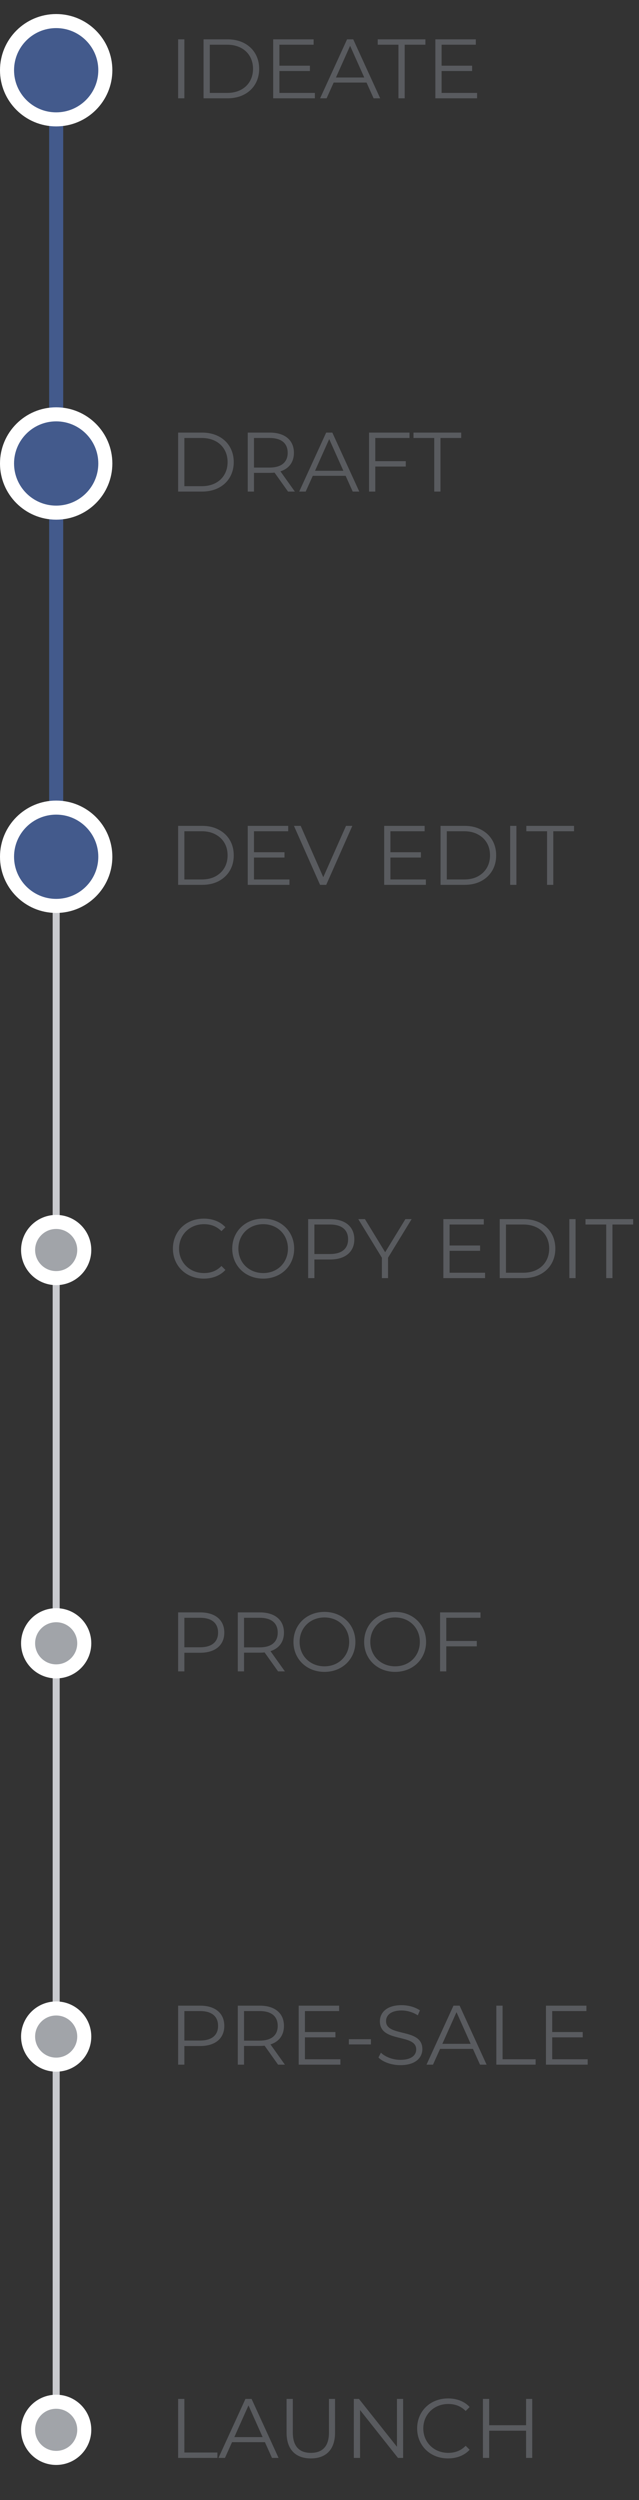 <svg xmlns="http://www.w3.org/2000/svg" width="91" height="356" viewBox="0 0 91 356" fill="none"><rect x="0" y="0" width="91" height="356" fill="#333333" stroke="none"/><path d="M25.368 14L25.368 5.6L26.256 5.6L26.256 14L25.368 14ZM28.989 14L28.989 5.6L32.409 5.6C35.097 5.6 36.909 7.328 36.909 9.8C36.909 12.272 35.097 14 32.409 14L28.989 14ZM29.877 13.232L32.361 13.232C34.593 13.232 36.033 11.816 36.033 9.8C36.033 7.784 34.593 6.368 32.361 6.368L29.877 6.368L29.877 13.232ZM39.791 13.232L44.843 13.232L44.843 14L38.903 14L38.903 5.6L44.663 5.6L44.663 6.368L39.791 6.368L39.791 9.356L44.135 9.356L44.135 10.112L39.791 10.112L39.791 13.232ZM53.206 14L52.199 11.756L47.519 11.756L46.511 14L45.587 14L49.426 5.6L50.303 5.6L54.142 14L53.206 14ZM47.843 11.036L51.874 11.036L49.858 6.524L47.843 11.036ZM56.742 14L56.742 6.368L53.79 6.368L53.79 5.6L60.582 5.6L60.582 6.368L57.63 6.368L57.63 14L56.742 14ZM62.889 13.232L67.941 13.232L67.941 14L62.001 14L62.001 5.6L67.761 5.6L67.761 6.368L62.889 6.368L62.889 9.356L67.233 9.356L67.233 10.112L62.889 10.112L62.889 13.232Z" fill="#595B5F"></path><path d="M25.368 70L25.368 61.6L28.788 61.6C31.476 61.6 33.288 63.328 33.288 65.8C33.288 68.272 31.476 70 28.788 70L25.368 70ZM26.256 69.232L28.74 69.232C30.972 69.232 32.412 67.816 32.412 65.8C32.412 63.784 30.972 62.368 28.74 62.368L26.256 62.368L26.256 69.232ZM41.99 70L41.018 70L39.098 67.3C38.882 67.324 38.666 67.336 38.426 67.336L36.17 67.336L36.17 70L35.282 70L35.282 61.6L38.426 61.6C40.562 61.6 41.858 62.68 41.858 64.48C41.858 65.8 41.162 66.724 39.938 67.12L41.99 70ZM38.402 66.58C40.082 66.58 40.97 65.8 40.97 64.48C40.97 63.136 40.082 62.368 38.402 62.368L36.17 62.368L36.17 66.58L38.402 66.58ZM50.23 70L49.222 67.756L44.542 67.756L43.534 70L42.61 70L46.45 61.6L47.326 61.6L51.166 70L50.23 70ZM44.866 67.036L48.898 67.036L46.882 62.524L44.866 67.036ZM58.316 62.368L53.444 62.368L53.444 65.668L57.788 65.668L57.788 66.436L53.444 66.436L53.444 70L52.556 70L52.556 61.6L58.316 61.6L58.316 62.368ZM61.84 70L61.84 62.368L58.888 62.368L58.888 61.6L65.68 61.6L65.68 62.368L62.728 62.368L62.728 70L61.84 70Z" fill="#595B5F"></path><path d="M25.368 126L25.368 117.6L28.788 117.6C29.684 117.6 30.468 117.78 31.14 118.14C31.82 118.492 32.348 118.984 32.724 119.616C33.1 120.248 33.288 120.976 33.288 121.8C33.288 122.624 33.1 123.352 32.724 123.984C32.348 124.616 31.82 125.112 31.14 125.472C30.468 125.824 29.684 126 28.788 126L25.368 126ZM26.256 125.232L28.74 125.232C29.484 125.232 30.128 125.088 30.672 124.8C31.224 124.504 31.652 124.1 31.956 123.588C32.26 123.068 32.412 122.472 32.412 121.8C32.412 121.12 32.26 120.524 31.956 120.012C31.652 119.5 31.224 119.1 30.672 118.812C30.128 118.516 29.484 118.368 28.74 118.368L26.256 118.368L26.256 125.232ZM36.074 121.356L40.514 121.356L40.514 122.112L36.074 122.112L36.074 121.356ZM36.17 125.232L41.222 125.232L41.222 126L35.282 126L35.282 117.6L41.042 117.6L41.042 118.368L36.17 118.368L36.17 125.232ZM45.58 126L41.86 117.6L42.82 117.6L46.3 125.508L45.772 125.508L49.276 117.6L50.176 117.6L46.456 126L45.58 126ZM55.504 121.356L59.944 121.356L59.944 122.112L55.504 122.112L55.504 121.356ZM55.6 125.232L60.652 125.232L60.652 126L54.712 126L54.712 117.6L60.472 117.6L60.472 118.368L55.6 118.368L55.6 125.232ZM62.739 126L62.739 117.6L66.159 117.6C67.055 117.6 67.839 117.78 68.511 118.14C69.191 118.492 69.719 118.984 70.095 119.616C70.471 120.248 70.659 120.976 70.659 121.8C70.659 122.624 70.471 123.352 70.095 123.984C69.719 124.616 69.191 125.112 68.511 125.472C67.839 125.824 67.055 126 66.159 126L62.739 126ZM63.627 125.232L66.111 125.232C66.855 125.232 67.499 125.088 68.043 124.8C68.595 124.504 69.023 124.1 69.327 123.588C69.631 123.068 69.783 122.472 69.783 121.8C69.783 121.12 69.631 120.524 69.327 120.012C69.023 119.5 68.595 119.1 68.043 118.812C67.499 118.516 66.855 118.368 66.111 118.368L63.627 118.368L63.627 125.232ZM72.653 126L72.653 117.6L73.541 117.6L73.541 126L72.653 126ZM77.906 126L77.906 118.368L74.954 118.368L74.954 117.6L81.746 117.6L81.746 118.368L78.794 118.368L78.794 126L77.906 126Z" fill="#595B5F"></path><path d="M29.016 182.072C26.496 182.072 24.624 180.26 24.624 177.8C24.624 175.34 26.496 173.528 29.028 173.528C30.252 173.528 31.356 173.936 32.1 174.752L31.536 175.316C30.852 174.62 30.012 174.32 29.052 174.32C27.024 174.32 25.5 175.808 25.5 177.8C25.5 179.792 27.024 181.28 29.052 181.28C30.012 181.28 30.852 180.98 31.536 180.272L32.1 180.836C31.356 181.652 30.252 182.072 29.016 182.072ZM37.489 182.072C34.945 182.072 33.073 180.248 33.073 177.8C33.073 175.352 34.945 173.528 37.489 173.528C40.009 173.528 41.893 175.34 41.893 177.8C41.893 180.26 40.009 182.072 37.489 182.072ZM37.489 181.28C39.505 181.28 41.005 179.804 41.005 177.8C41.005 175.796 39.505 174.32 37.489 174.32C35.461 174.32 33.949 175.796 33.949 177.8C33.949 179.804 35.461 181.28 37.489 181.28ZM47.028 173.6C49.164 173.6 50.46 174.68 50.46 176.48C50.46 178.268 49.164 179.348 47.028 179.348L44.772 179.348L44.772 182L43.884 182L43.884 173.6L47.028 173.6ZM47.004 178.568C48.684 178.568 49.572 177.8 49.572 176.48C49.572 175.136 48.684 174.368 47.004 174.368L44.772 174.368L44.772 178.568L47.004 178.568ZM58.62 173.6L55.26 179.096L55.26 182L54.384 182L54.384 179.096L51.024 173.6L51.972 173.6L54.852 178.316L57.732 173.6L58.62 173.6ZM64.025 181.232L69.078 181.232L69.078 182L63.138 182L63.138 173.6L68.897 173.6L68.897 174.368L64.025 174.368L64.025 177.356L68.37 177.356L68.37 178.112L64.025 178.112L64.025 181.232ZM71.165 182L71.165 173.6L74.585 173.6C77.273 173.6 79.085 175.328 79.085 177.8C79.085 180.272 77.273 182 74.585 182L71.165 182ZM72.053 181.232L74.537 181.232C76.769 181.232 78.209 179.816 78.209 177.8C78.209 175.784 76.769 174.368 74.537 174.368L72.053 174.368L72.053 181.232ZM81.079 182L81.079 173.6L81.967 173.6L81.967 182L81.079 182ZM86.332 182L86.332 174.368L83.38 174.368L83.38 173.6L90.172 173.6L90.172 174.368L87.22 174.368L87.22 182L86.332 182Z" fill="#595B5F"></path><path d="M28.512 229.6C30.648 229.6 31.944 230.68 31.944 232.48C31.944 234.268 30.648 235.348 28.512 235.348L26.256 235.348L26.256 238L25.368 238L25.368 229.6L28.512 229.6ZM28.488 234.568C30.168 234.568 31.056 233.8 31.056 232.48C31.056 231.136 30.168 230.368 28.488 230.368L26.256 230.368L26.256 234.568L28.488 234.568ZM40.572 238L39.6 238L37.68 235.3C37.464 235.324 37.248 235.336 37.008 235.336L34.752 235.336L34.752 238L33.864 238L33.864 229.6L37.008 229.6C39.144 229.6 40.44 230.68 40.44 232.48C40.44 233.8 39.744 234.724 38.52 235.12L40.572 238ZM36.984 234.58C38.664 234.58 39.552 233.8 39.552 232.48C39.552 231.136 38.664 230.368 36.984 230.368L34.752 230.368L34.752 234.58L36.984 234.58ZM46.208 238.072C43.664 238.072 41.792 236.248 41.792 233.8C41.792 231.352 43.664 229.528 46.208 229.528C48.728 229.528 50.612 231.34 50.612 233.8C50.612 236.26 48.728 238.072 46.208 238.072ZM46.208 237.28C48.224 237.28 49.724 235.804 49.724 233.8C49.724 231.796 48.224 230.32 46.208 230.32C44.18 230.32 42.668 231.796 42.668 233.8C42.668 235.804 44.18 237.28 46.208 237.28ZM56.274 238.072C53.73 238.072 51.858 236.248 51.858 233.8C51.858 231.352 53.73 229.528 56.274 229.528C58.794 229.528 60.678 231.34 60.678 233.8C60.678 236.26 58.794 238.072 56.274 238.072ZM56.274 237.28C58.29 237.28 59.79 235.804 59.79 233.8C59.79 231.796 58.29 230.32 56.274 230.32C54.246 230.32 52.734 231.796 52.734 233.8C52.734 235.804 54.246 237.28 56.274 237.28ZM68.429 230.368L63.557 230.368L63.557 233.668L67.901 233.668L67.901 234.436L63.557 234.436L63.557 238L62.669 238L62.669 229.6L68.429 229.6L68.429 230.368Z" fill="#595B5F"></path><path d="M28.512 285.6C30.648 285.6 31.944 286.68 31.944 288.48C31.944 290.268 30.648 291.348 28.512 291.348L26.256 291.348L26.256 294L25.368 294L25.368 285.6L28.512 285.6ZM28.488 290.568C30.168 290.568 31.056 289.8 31.056 288.48C31.056 287.136 30.168 286.368 28.488 286.368L26.256 286.368L26.256 290.568L28.488 290.568ZM40.572 294L39.6 294L37.68 291.3C37.464 291.324 37.248 291.336 37.008 291.336L34.752 291.336L34.752 294L33.864 294L33.864 285.6L37.008 285.6C39.144 285.6 40.44 286.68 40.44 288.48C40.44 289.8 39.744 290.724 38.52 291.12L40.572 294ZM36.984 290.58C38.664 290.58 39.552 289.8 39.552 288.48C39.552 287.136 38.664 286.368 36.984 286.368L34.752 286.368L34.752 290.58L36.984 290.58ZM43.424 293.232L48.476 293.232L48.476 294L42.536 294L42.536 285.6L48.296 285.6L48.296 286.368L43.424 286.368L43.424 289.356L47.768 289.356L47.768 290.112L43.424 290.112L43.424 293.232ZM49.681 291.12L49.681 290.376L52.825 290.376L52.825 291.12L49.681 291.12ZM57.016 294.072C55.756 294.072 54.52 293.628 53.896 292.98L54.244 292.296C54.844 292.884 55.912 293.316 57.016 293.316C58.588 293.316 59.272 292.656 59.272 291.828C59.272 289.524 54.1 290.94 54.1 287.832C54.1 286.596 55.06 285.528 57.196 285.528C58.144 285.528 59.128 285.804 59.8 286.272L59.5 286.98C58.78 286.512 57.94 286.284 57.196 286.284C55.66 286.284 54.976 286.968 54.976 287.808C54.976 290.112 60.148 288.72 60.148 291.78C60.148 293.016 59.164 294.072 57.016 294.072ZM68.359 294L67.351 291.756L62.671 291.756L61.663 294L60.739 294L64.579 285.6L65.455 285.6L69.295 294L68.359 294ZM62.995 291.036L67.027 291.036L65.011 286.524L62.995 291.036ZM70.684 294L70.684 285.6L71.572 285.6L71.572 293.232L76.276 293.232L76.276 294L70.684 294ZM78.639 293.232L83.691 293.232L83.691 294L77.751 294L77.751 285.6L83.511 285.6L83.511 286.368L78.639 286.368L78.639 289.356L82.983 289.356L82.983 290.112L78.639 290.112L78.639 293.232Z" fill="#595B5F"></path><path d="M25.368 350L25.368 341.6L26.256 341.6L26.256 349.232L30.96 349.232L30.96 350L25.368 350ZM38.734 350L37.726 347.756L33.046 347.756L32.038 350L31.114 350L34.954 341.6L35.83 341.6L39.67 350L38.734 350ZM33.37 347.036L37.402 347.036L35.386 342.524L33.37 347.036ZM44.268 350.072C42.12 350.072 40.812 348.824 40.812 346.412L40.812 341.6L41.7 341.6L41.7 346.376C41.7 348.368 42.636 349.28 44.268 349.28C45.912 349.28 46.848 348.368 46.848 346.376L46.848 341.6L47.712 341.6L47.712 346.412C47.712 348.824 46.416 350.072 44.268 350.072ZM56.532 341.6L57.407 341.6L57.407 350L56.675 350L51.276 343.184L51.276 350L50.388 350L50.388 341.6L51.12 341.6L56.532 348.416L56.532 341.6ZM63.797 350.072C61.277 350.072 59.405 348.26 59.405 345.8C59.405 343.34 61.277 341.528 63.809 341.528C65.033 341.528 66.137 341.936 66.881 342.752L66.317 343.316C65.633 342.62 64.793 342.32 63.833 342.32C61.805 342.32 60.281 343.808 60.281 345.8C60.281 347.792 61.805 349.28 63.833 349.28C64.793 349.28 65.633 348.98 66.317 348.272L66.881 348.836C66.137 349.652 65.033 350.072 63.797 350.072ZM74.918 341.6L75.794 341.6L75.794 350L74.918 350L74.918 346.124L69.662 346.124L69.662 350L68.774 350L68.774 341.6L69.662 341.6L69.662 345.344L74.918 345.344L74.918 341.6Z" fill="#595B5F"></path><path d="M8 10L8 346" stroke="#C9CACE" stroke-linecap="round"></path><path d="M8 10L8 122" stroke="#435A8C" stroke-width="2" stroke-linecap="round"></path><circle cx="8" cy="10" r="4" transform="rotate(90 8 10)" fill="#E3BF71"></circle><circle cx="8" cy="66" r="7" transform="rotate(90 8 66)" fill="#435A8C" stroke="white" stroke-width="2"></circle><circle cx="8" cy="10" r="7" transform="rotate(90 8 10)" fill="#435A8C" stroke="white" stroke-width="2"></circle><circle cx="8" cy="178" r="4" transform="rotate(90 8 178)" fill="#A1A4A9" stroke="white" stroke-width="2"></circle><circle cx="8" cy="122" r="7" transform="rotate(90 8 122)" fill="#435A8C" stroke="white" stroke-width="2"></circle><circle cx="8" cy="234" r="4" transform="rotate(90 8 234)" fill="#A1A4A9" stroke="white" stroke-width="2"></circle><circle cx="8" cy="290" r="4" transform="rotate(90 8 290)" fill="#A1A4A9" stroke="white" stroke-width="2"></circle><circle cx="8" cy="346" r="4" transform="rotate(90 8 346)" fill="#A1A4A9" stroke="white" stroke-width="2"></circle></svg>